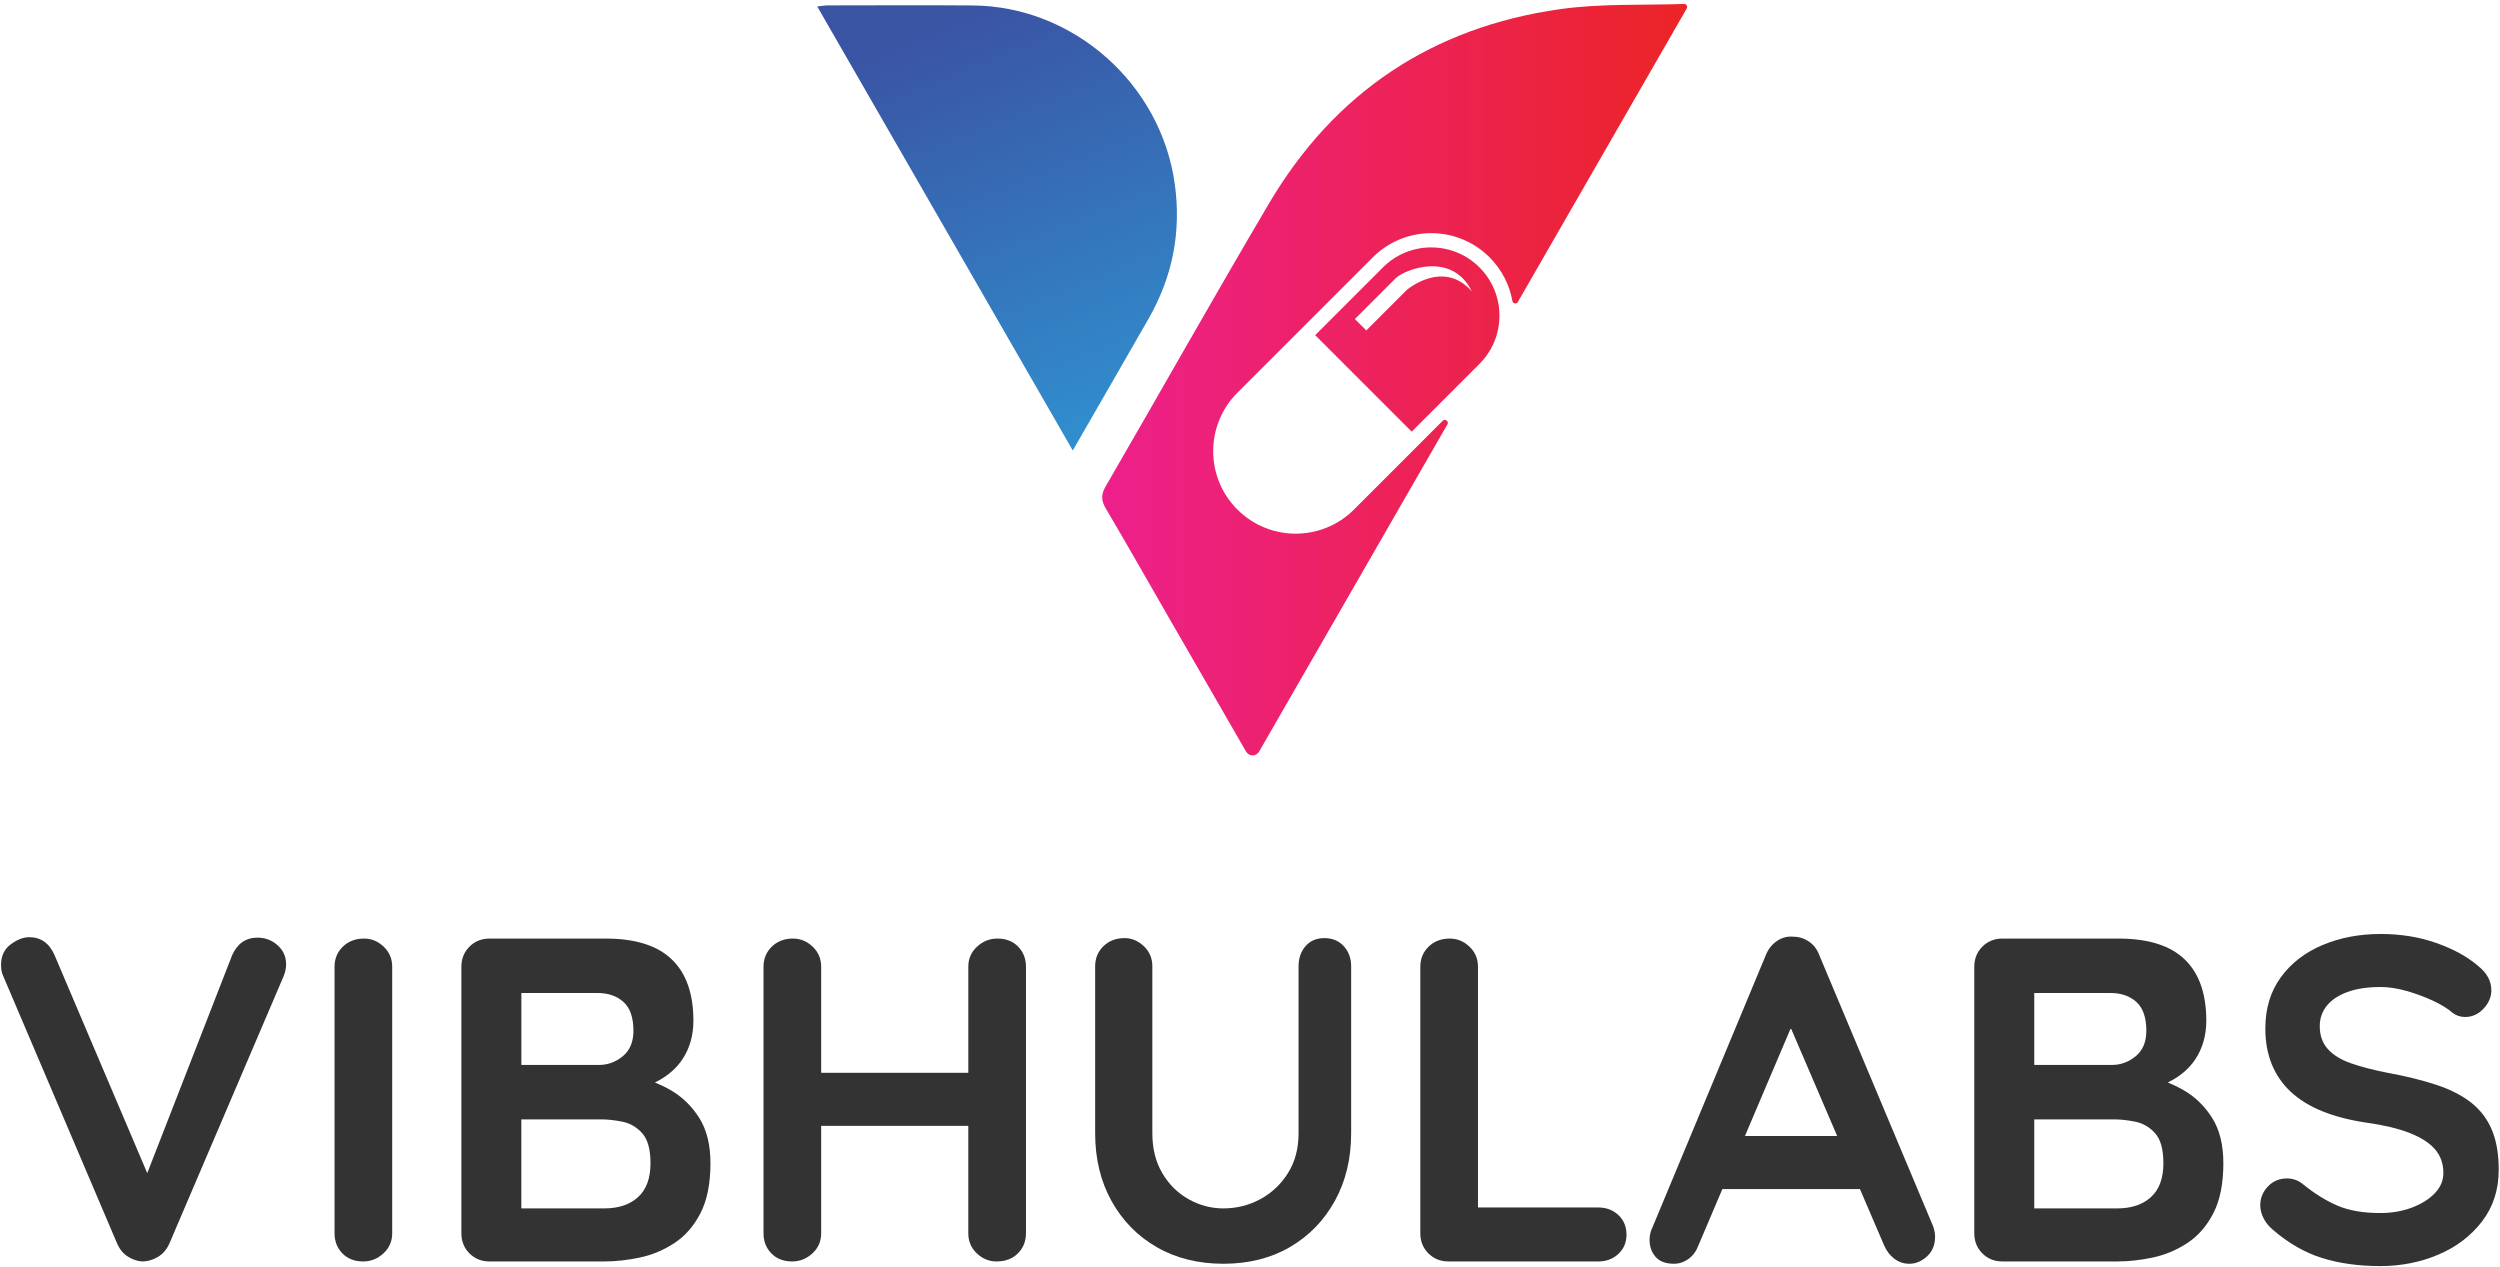<?xml version="1.0" encoding="utf-8"?>
<!-- Generator: Adobe Illustrator 22.0.0, SVG Export Plug-In . SVG Version: 6.00 Build 0)  -->
<svg version="1.1" id="Layer_1" xmlns="http://www.w3.org/2000/svg" xmlns:xlink="http://www.w3.org/1999/xlink" x="0px" y="0px"
	 viewBox="0 0 982.916 498.25" style="enable-background:new 0 0 982.916 498.25;" xml:space="preserve">
<style type="text/css">
	.st0{fill:url(#SVGID_1_);}
	.st1{fill:url(#SVGID_2_);}
	.st2{fill:#333333;}
</style>
<g>
	
		<linearGradient id="SVGID_1_" gradientUnits="userSpaceOnUse" x1="433.337" y1="497.839" x2="663.335" y2="497.839" gradientTransform="matrix(1 0 0 1 0 -348.557)">
		<stop  offset="0" style="stop-color:#ED208C"/>
		<stop  offset="1" style="stop-color:#EC2426"/>
	</linearGradient>
	<path class="st0" d="M581.671,105.131c-5.066-5.066-11.805-7.856-18.97-7.856s-13.904,2.79-18.97,7.856l-26.639,26.639
		l37.94,37.944l26.639-26.639c5.07-5.066,7.859-11.805,7.859-18.97C589.53,116.936,586.74,110.201,581.671,105.131z
		 M553.183,113.924l-15.996,15.996l-4.497-4.494l15.996-15.996c3.307-3.307,22.079-10.975,30.011,5.156
		C567.461,101.762,553.183,113.924,553.183,113.924z M663.18,3.319c-22.127,38.452-44.256,76.904-66.402,115.391
		c-0.543,0.943-1.961,0.693-2.154-0.379c-1.132-6.288-4.127-12.306-8.987-17.166c-12.665-12.665-33.204-12.665-45.873,0
		l-26.639,26.639l-26.639,26.639c-6.336,6.333-9.501,14.636-9.501,22.94c0,8.3,3.165,16.6,9.501,22.936
		c6.333,6.336,14.633,9.501,22.936,9.501c8.3,0,16.6-3.165,22.936-9.501l26.639-26.639l8.252-8.252
		c0.962-0.962,2.512,0.224,1.834,1.403c-24.644,42.825-49.322,85.713-74.06,128.698c-1.129,1.962-3.962,1.964-5.093,0.002
		c-10.571-18.336-20.748-35.986-30.919-53.639c-8.054-13.98-16.007-28.016-24.206-41.91c-1.818-3.081-2.033-5.406-0.16-8.64
		c21.489-37.069,42.496-74.423,64.27-111.326c25.796-43.714,64.322-69.343,114.466-76.415c16.026-2.261,32.48-1.495,48.748-2.038
		c0.507-0.017,0.966,0.296,1.134,0.775l0.005,0.013C663.382,2.671,663.349,3.025,663.18,3.319z"/>
	
		<linearGradient id="SVGID_2_" gradientUnits="userSpaceOnUse" x1="379.968" y1="354.04" x2="474.351" y2="587.22" gradientTransform="matrix(1 0 0 1 0 -348.557)">
		<stop  offset="0" style="stop-color:#3A54A4"/>
		<stop  offset="1" style="stop-color:#2CA9E1"/>
	</linearGradient>
	<path class="st1" d="M421.78,177.119C388.115,118.625,354.872,60.863,321.311,2.55c1.706-0.184,2.917-0.428,4.129-0.43
		c18.997-0.02,37.994-0.129,56.99,0.021c39.691,0.313,74.048,30.86,79.463,70.234c2.594,18.866-0.875,36.432-10.285,52.882
		C441.852,142.311,432.021,159.321,421.78,177.119z"/>
</g>
<g>
	<path class="st2" d="M109.136,371.643c-2.238-1.995-4.868-2.992-7.888-2.992c-4.597,0-7.92,2.299-9.975,6.891l-33.379,85.692
		l-36.44-85.692c-2.057-4.714-5.38-7.072-9.974-7.072c-2.297,0-4.715,0.938-7.253,2.811c-2.54,1.877-3.81,4.565-3.81,8.07
		c0,0.726,0.06,1.482,0.181,2.266c0.119,0.788,0.364,1.543,0.726,2.268l44.794,105.182c0.966,2.177,2.357,3.84,4.17,4.988
		c1.813,1.15,3.686,1.785,5.622,1.904c2.054,0,4.08-0.572,6.074-1.723c1.996-1.147,3.537-2.93,4.625-5.351l44.794-104.819
		c0.725-1.692,1.088-3.324,1.088-4.896C112.492,376.15,111.373,373.639,109.136,371.643z"/>
	<path class="st2" d="M143.139,369.013c-3.387,0-6.166,1.061-8.343,3.174c-2.176,2.117-3.264,4.747-3.264,7.89v104.82
		c0,3.145,1.026,5.775,3.083,7.889c2.054,2.116,4.775,3.174,8.161,3.174c3.021,0,5.682-1.057,7.979-3.174
		c2.295-2.114,3.445-4.744,3.445-7.889v-104.82c0-3.143-1.118-5.773-3.355-7.89C148.608,370.075,146.04,369.013,143.139,369.013z"/>
	<path class="st2" d="M263.644,428.588c-2.022-1.159-4.077-2.153-6.16-3c4.761-2.307,8.423-5.411,10.966-9.332
		c2.78-4.29,4.172-9.278,4.172-14.962c0-10.637-2.842-18.678-8.524-24.118c-5.683-5.441-14.326-8.162-25.933-8.162h-45.7
		c-3.145,0-5.775,1.061-7.889,3.174c-2.116,2.117-3.174,4.747-3.174,7.89v104.819c0,3.145,1.057,5.775,3.174,7.889
		c2.114,2.116,4.744,3.174,7.889,3.174h45.156c4.472,0,9.128-0.513,13.964-1.542c4.833-1.025,9.367-2.93,13.601-5.713
		c4.231-2.779,7.646-6.71,10.246-11.787c2.599-5.078,3.9-11.606,3.9-19.586c0-7.255-1.482-13.207-4.443-17.863
		C271.924,434.816,268.178,431.19,263.644,428.588z M245.147,393.95c2.598,2.358,3.899,6.138,3.899,11.334
		c0,4.353-1.391,7.679-4.17,9.974c-2.783,2.297-5.925,3.447-9.43,3.447h-30.467v-28.291h29.922
		C239.131,390.414,242.546,391.592,245.147,393.95z M250.859,470.662c-3.264,2.964-7.679,4.442-13.238,4.442h-32.643v-35.001h31.373
		c2.539,0,5.318,0.304,8.342,0.907c3.021,0.607,5.622,2.116,7.798,4.534c2.177,2.42,3.264,6.347,3.264,11.787
		C255.756,463.257,254.123,467.7,250.859,470.662z"/>
	<path class="st2" d="M392.13,369.013c-3.023,0-5.684,1.061-7.979,3.174c-2.297,2.117-3.445,4.747-3.445,7.89v41.71h-57.851v-41.71
		c0-3.143-1.118-5.773-3.355-7.89c-2.238-2.113-4.806-3.174-7.706-3.174c-3.387,0-6.166,1.061-8.343,3.174
		c-2.176,2.117-3.264,4.747-3.264,7.89v104.82c0,3.145,1.027,5.775,3.083,7.889c2.054,2.116,4.775,3.174,8.161,3.174
		c3.021,0,5.682-1.057,7.979-3.174c2.295-2.114,3.445-4.744,3.445-7.889v-42.254h57.851v42.254c0,3.145,1.117,5.775,3.355,7.889
		c2.235,2.116,4.806,3.174,7.708,3.174c3.505,0,6.316-1.057,8.433-3.174c2.114-2.114,3.174-4.744,3.174-7.889v-104.82
		c0-3.143-1.029-5.773-3.083-7.89C398.235,370.075,395.514,369.013,392.13,369.013z"/>
	<path class="st2" d="M520.706,368.832c-3.145,0-5.621,1.061-7.436,3.174c-1.813,2.117-2.719,4.747-2.719,7.89v65.648
		c0,6.047-1.391,11.275-4.172,15.687c-2.783,4.414-6.409,7.828-10.881,10.246c-4.473,2.42-9.311,3.627-14.506,3.627
		c-4.838,0-9.403-1.207-13.693-3.627c-4.293-2.418-7.739-5.832-10.336-10.246c-2.601-4.412-3.9-9.64-3.9-15.687v-65.648
		c0-3.143-1.119-5.773-3.355-7.89c-2.238-2.113-4.746-3.174-7.525-3.174c-3.387,0-6.166,1.061-8.343,3.174
		c-2.176,2.117-3.264,4.747-3.264,7.89v65.648c0,10.036,2.146,18.923,6.438,26.658c4.291,7.739,10.216,13.783,17.772,18.136
		c7.555,4.352,16.29,6.529,26.206,6.529c9.911,0,18.616-2.177,26.114-6.529c7.494-4.353,13.389-10.397,17.682-18.136
		c4.29-7.735,6.438-16.622,6.438-26.658v-65.648c0-3.143-0.969-5.773-2.902-7.89C526.387,369.893,523.849,368.832,520.706,368.832z"
		/>
	<path class="st2" d="M628.425,474.741h-47.333v-94.664c0-3.143-1.118-5.773-3.355-7.89c-2.238-2.113-4.806-3.174-7.706-3.174
		c-3.387,0-6.166,1.061-8.343,3.174c-2.176,2.117-3.264,4.747-3.264,7.89v104.82c0,3.145,1.057,5.775,3.174,7.889
		c2.114,2.116,4.744,3.174,7.889,3.174h58.939c3.141,0,5.772-0.998,7.888-2.992c2.115-1.995,3.174-4.503,3.174-7.526
		c0-3.143-1.059-5.712-3.174-7.706C634.197,475.738,631.567,474.741,628.425,474.741z"/>
	<path class="st2" d="M715.291,375.542c-0.846-2.294-2.207-4.08-4.08-5.348c-1.877-1.271-3.9-1.905-6.076-1.905
		c-2.299-0.241-4.443,0.303-6.438,1.632c-1.995,1.332-3.476,3.206-4.443,5.621L649.098,483.99c-0.362,1.209-0.544,2.357-0.544,3.445
		c0,2.661,0.784,4.896,2.358,6.71c1.569,1.813,3.989,2.721,7.253,2.721c2.054,0,3.958-0.635,5.713-1.905
		c1.75-1.269,3.051-3.052,3.899-5.349l9.407-22.124h54.079l9.417,21.943c0.966,2.297,2.326,4.112,4.08,5.44
		c1.751,1.329,3.719,1.996,5.894,1.996c2.539,0,4.865-0.967,6.982-2.902c2.114-1.933,3.174-4.534,3.174-7.798
		c0-1.329-0.303-2.779-0.906-4.353L715.291,375.542z M686.053,446.631l18.047-42.443l18.214,42.443H686.053z"/>
	<path class="st2" d="M858.465,428.588c-2.022-1.159-4.077-2.153-6.16-3c4.761-2.307,8.423-5.411,10.966-9.332
		c2.78-4.29,4.172-9.278,4.172-14.962c0-10.637-2.842-18.678-8.524-24.118c-5.683-5.441-14.326-8.162-25.933-8.162h-45.7
		c-3.145,0-5.775,1.061-7.889,3.174c-2.116,2.117-3.174,4.747-3.174,7.89v104.819c0,3.145,1.057,5.775,3.174,7.889
		c2.114,2.116,4.744,3.174,7.889,3.174h45.156c4.472,0,9.128-0.513,13.964-1.542c4.833-1.025,9.367-2.93,13.601-5.713
		c4.231-2.779,7.646-6.71,10.246-11.787c2.599-5.078,3.9-11.606,3.9-19.586c0-7.255-1.482-13.207-4.443-17.863
		C866.745,434.816,862.999,431.19,858.465,428.588z M839.968,393.95c2.598,2.358,3.899,6.138,3.899,11.334
		c0,4.353-1.391,7.679-4.17,9.974c-2.783,2.297-5.925,3.447-9.43,3.447H799.8v-28.291h29.922
		C833.952,390.414,837.366,391.592,839.968,393.95z M845.68,470.662c-3.264,2.964-7.679,4.442-13.238,4.442h-32.643v-35.001h31.373
		c2.539,0,5.318,0.304,8.342,0.907c3.021,0.607,5.622,2.116,7.798,4.534c2.177,2.42,3.264,6.347,3.264,11.787
		C850.576,463.257,848.944,467.7,845.68,470.662z"/>
	<path class="st2" d="M979.698,444.184c-1.813-4.291-4.534-7.858-8.161-10.7c-3.628-2.839-8.193-5.167-13.693-6.982
		c-5.502-1.813-11.878-3.384-19.133-4.715c-5.562-1.089-10.336-2.326-14.326-3.717c-3.99-1.389-7.045-3.264-9.159-5.621
		c-2.117-2.358-3.174-5.351-3.174-8.977c0-3.021,0.906-5.682,2.721-7.979c1.813-2.295,4.502-4.11,8.07-5.44
		c3.565-1.329,7.947-1.996,13.148-1.996c3.143,0,6.529,0.516,10.155,1.543c3.627,1.028,7.072,2.297,10.336,3.808
		c3.264,1.513,5.863,3.114,7.798,4.805c1.451,1.09,3.083,1.633,4.896,1.633c2.78,0,5.197-1.088,7.255-3.264
		c2.054-2.177,3.083-4.594,3.083-7.255c0-3.627-1.755-6.829-5.26-9.61c-4.234-3.628-9.702-6.62-16.412-8.977
		c-6.71-2.358-13.995-3.536-21.852-3.536c-8.342,0-15.959,1.45-22.85,4.352c-6.892,2.902-12.363,7.135-16.413,12.695
		c-4.051,5.563-6.074,12.273-6.074,20.129c0,5.2,0.844,9.883,2.538,14.055c1.692,4.172,4.2,7.798,7.526,10.881
		c3.324,3.083,7.463,5.622,12.423,7.616c4.956,1.996,10.699,3.478,17.227,4.445c6.891,0.968,12.573,2.328,17.047,4.08
		c4.471,1.754,7.798,3.899,9.974,6.438s3.264,5.622,3.264,9.249c0,3.023-1.15,5.712-3.445,8.069
		c-2.299,2.358-5.322,4.235-9.068,5.622c-3.748,1.391-7.86,2.085-12.331,2.085c-6.651,0-12.242-0.966-16.776-2.901
		c-4.534-1.934-9.099-4.776-13.691-8.524c-1.813-1.45-3.871-2.176-6.166-2.176c-3.023,0-5.531,1.06-7.526,3.174
		c-1.995,2.116-2.992,4.565-2.992,7.345c0,1.693,0.423,3.386,1.27,5.076c0.845,1.695,2.054,3.205,3.627,4.535
		c6.166,5.321,12.633,9.038,19.404,11.152s14.386,3.174,22.851,3.174c8.22,0,15.867-1.513,22.941-4.533
		c7.072-3.021,12.785-7.374,17.137-13.057c4.353-5.682,6.529-12.451,6.529-20.313C982.417,453.705,981.511,448.477,979.698,444.184z
		"/>
</g>
</svg>

